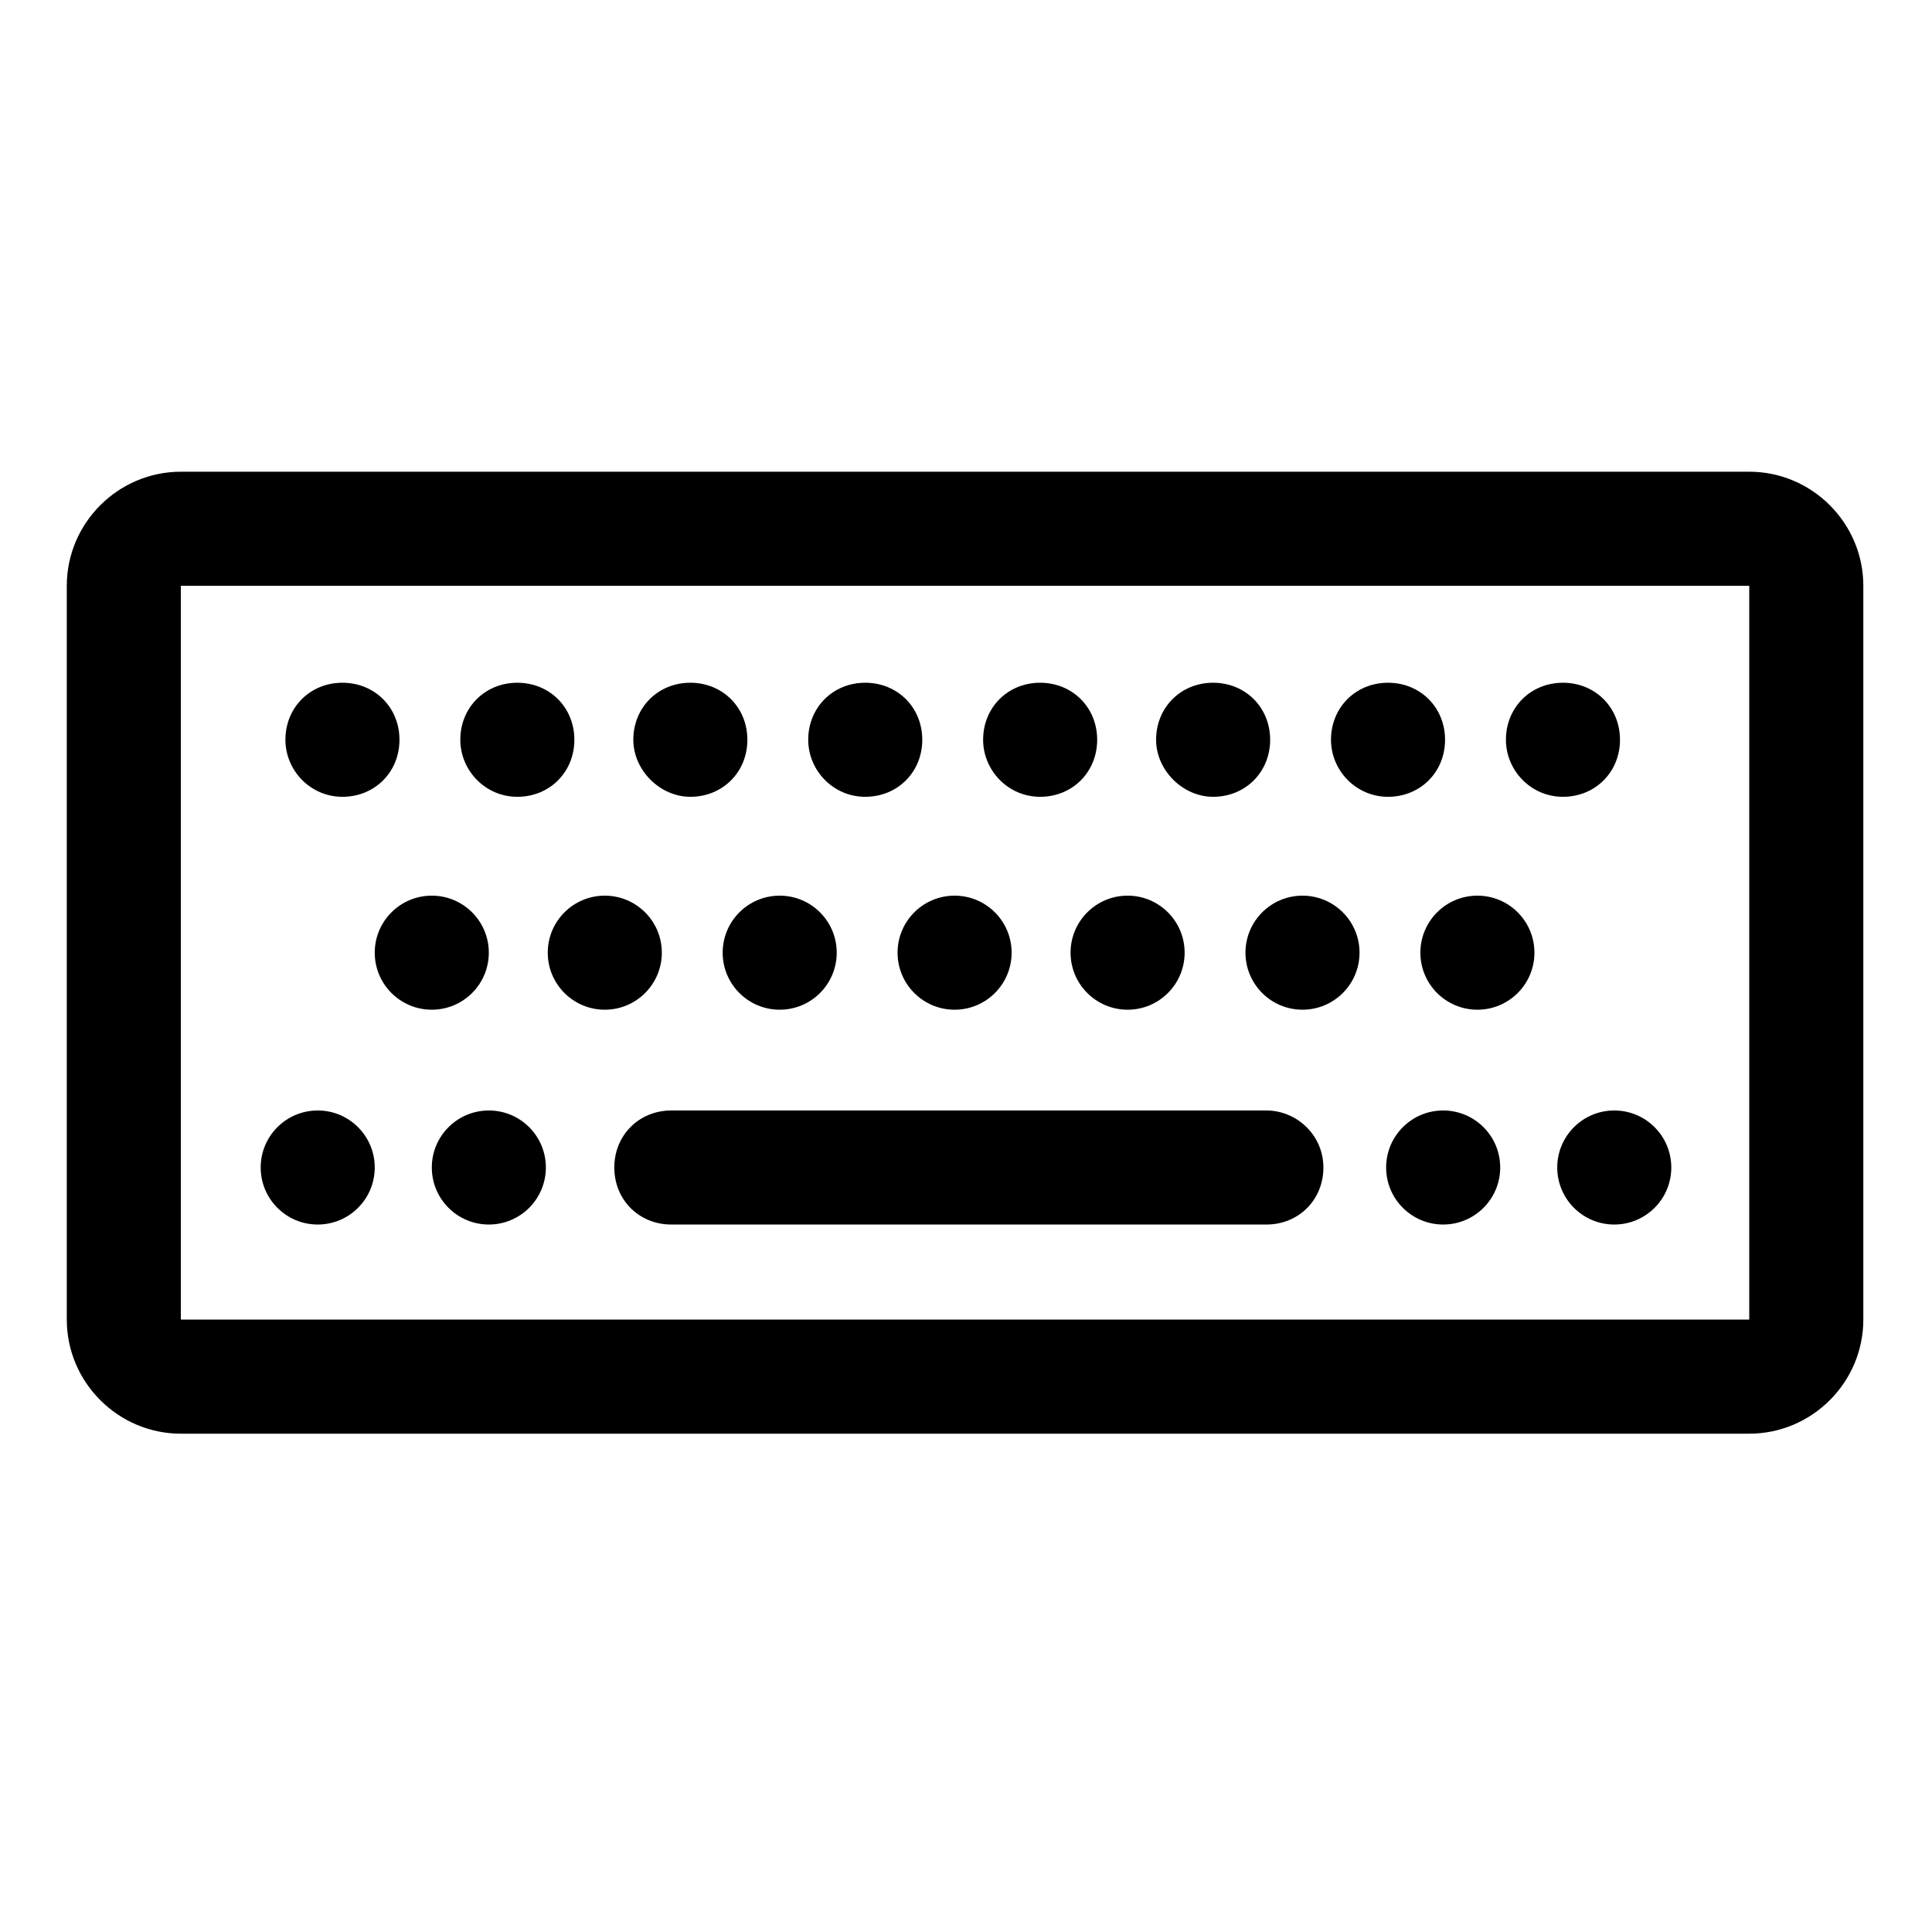 <?xml version="1.0" encoding="UTF-8"?>
<!-- Uploaded to: ICON Repo, www.iconrepo.com, Generator: ICON Repo Mixer Tools -->
<svg fill="#000000" width="800px" height="800px" version="1.1" viewBox="144 144 512 512" xmlns="http://www.w3.org/2000/svg">
 <g>
  <path d="m607.57 269.01h-415.64c-16.625 0-30.23 13.602-30.23 30.23v194.47c0 16.625 13.602 30.23 30.23 30.23h415.64c16.625 0 30.23-13.602 30.23-30.23v-194.47c0-16.625-13.602-30.23-30.23-30.23zm0 224.7h-415.64v-194.47h415.64z"/>
  <path d="m479.6 438.29h-157.69c-8.566 0-15.113 6.551-15.113 15.113 0 8.566 6.551 15.113 15.113 15.113h157.69c8.566 0 15.113-6.551 15.113-15.113 0-8.566-7.055-15.113-15.113-15.113z"/>
  <path d="m541.57 453.4c0 8.348-6.769 15.113-15.117 15.113s-15.113-6.766-15.113-15.113 6.766-15.113 15.113-15.113 15.117 6.766 15.117 15.113"/>
  <path d="m586.91 453.4c0 8.348-6.766 15.113-15.113 15.113s-15.113-6.766-15.113-15.113 6.766-15.113 15.113-15.113 15.113 6.766 15.113 15.113"/>
  <path d="m550.64 396.47c0 8.348-6.766 15.113-15.113 15.113-8.348 0-15.113-6.766-15.113-15.113s6.766-15.113 15.113-15.113c8.348 0 15.113 6.766 15.113 15.113"/>
  <path d="m504.29 396.47c0 8.348-6.766 15.113-15.113 15.113s-15.113-6.766-15.113-15.113 6.766-15.113 15.113-15.113 15.113 6.766 15.113 15.113"/>
  <path d="m457.94 396.47c0 8.348-6.769 15.113-15.113 15.113-8.348 0-15.117-6.766-15.117-15.113s6.769-15.113 15.117-15.113c8.344 0 15.113 6.766 15.113 15.113"/>
  <path d="m412.09 396.47c0 8.348-6.766 15.113-15.113 15.113-8.348 0-15.113-6.766-15.113-15.113s6.766-15.113 15.113-15.113c8.348 0 15.113 6.766 15.113 15.113"/>
  <path d="m365.74 396.47c0 8.348-6.766 15.113-15.113 15.113s-15.113-6.766-15.113-15.113 6.766-15.113 15.113-15.113 15.113 6.766 15.113 15.113"/>
  <path d="m319.39 396.47c0 8.348-6.769 15.113-15.117 15.113-8.348 0-15.113-6.766-15.113-15.113s6.766-15.113 15.113-15.113c8.348 0 15.117 6.766 15.117 15.113"/>
  <path d="m273.54 396.47c0 8.348-6.766 15.113-15.113 15.113-8.348 0-15.117-6.766-15.117-15.113s6.769-15.113 15.117-15.113c8.348 0 15.113 6.766 15.113 15.113"/>
  <path d="m511.84 355.16c8.566 0 15.113-6.551 15.113-15.113 0-8.566-6.551-15.113-15.113-15.113-8.566 0-15.113 6.551-15.113 15.113 0 8.062 6.551 15.113 15.113 15.113z"/>
  <path d="m465.49 355.16c8.566 0 15.113-6.551 15.113-15.113 0-8.566-6.551-15.113-15.113-15.113-8.566 0-15.113 6.551-15.113 15.113 0 8.062 7.055 15.113 15.113 15.113z"/>
  <path d="m558.2 355.16c8.566 0 15.113-6.551 15.113-15.113 0-8.566-6.551-15.113-15.113-15.113-8.566 0-15.113 6.551-15.113 15.113 0 8.062 6.551 15.113 15.113 15.113z"/>
  <path d="m419.65 355.16c8.566 0 15.113-6.551 15.113-15.113 0-8.566-6.551-15.113-15.113-15.113-8.566 0-15.113 6.551-15.113 15.113 0 8.062 6.551 15.113 15.113 15.113z"/>
  <path d="m373.3 355.16c8.566 0 15.113-6.551 15.113-15.113 0-8.566-6.551-15.113-15.113-15.113-8.566 0-15.113 6.551-15.113 15.113 0 8.062 6.551 15.113 15.113 15.113z"/>
  <path d="m326.95 355.16c8.566 0 15.113-6.551 15.113-15.113 0-8.566-6.551-15.113-15.113-15.113-8.566 0-15.113 6.551-15.113 15.113 0 8.062 7.055 15.113 15.113 15.113z"/>
  <path d="m281.1 355.16c8.566 0 15.113-6.551 15.113-15.113 0-8.566-6.551-15.113-15.113-15.113-8.566 0-15.113 6.551-15.113 15.113 0 8.062 6.551 15.113 15.113 15.113z"/>
  <path d="m234.75 355.16c8.566 0 15.113-6.551 15.113-15.113 0-8.566-6.551-15.113-15.113-15.113-8.566 0-15.113 6.551-15.113 15.113 0 8.062 6.551 15.113 15.113 15.113z"/>
  <path d="m243.31 453.4c0 8.348-6.766 15.113-15.113 15.113-8.348 0-15.113-6.766-15.113-15.113s6.766-15.113 15.113-15.113c8.348 0 15.113 6.766 15.113 15.113"/>
  <path d="m288.66 453.4c0 8.348-6.766 15.113-15.113 15.113-8.348 0-15.113-6.766-15.113-15.113s6.766-15.113 15.113-15.113c8.348 0 15.113 6.766 15.113 15.113"/>
 </g>
</svg>
